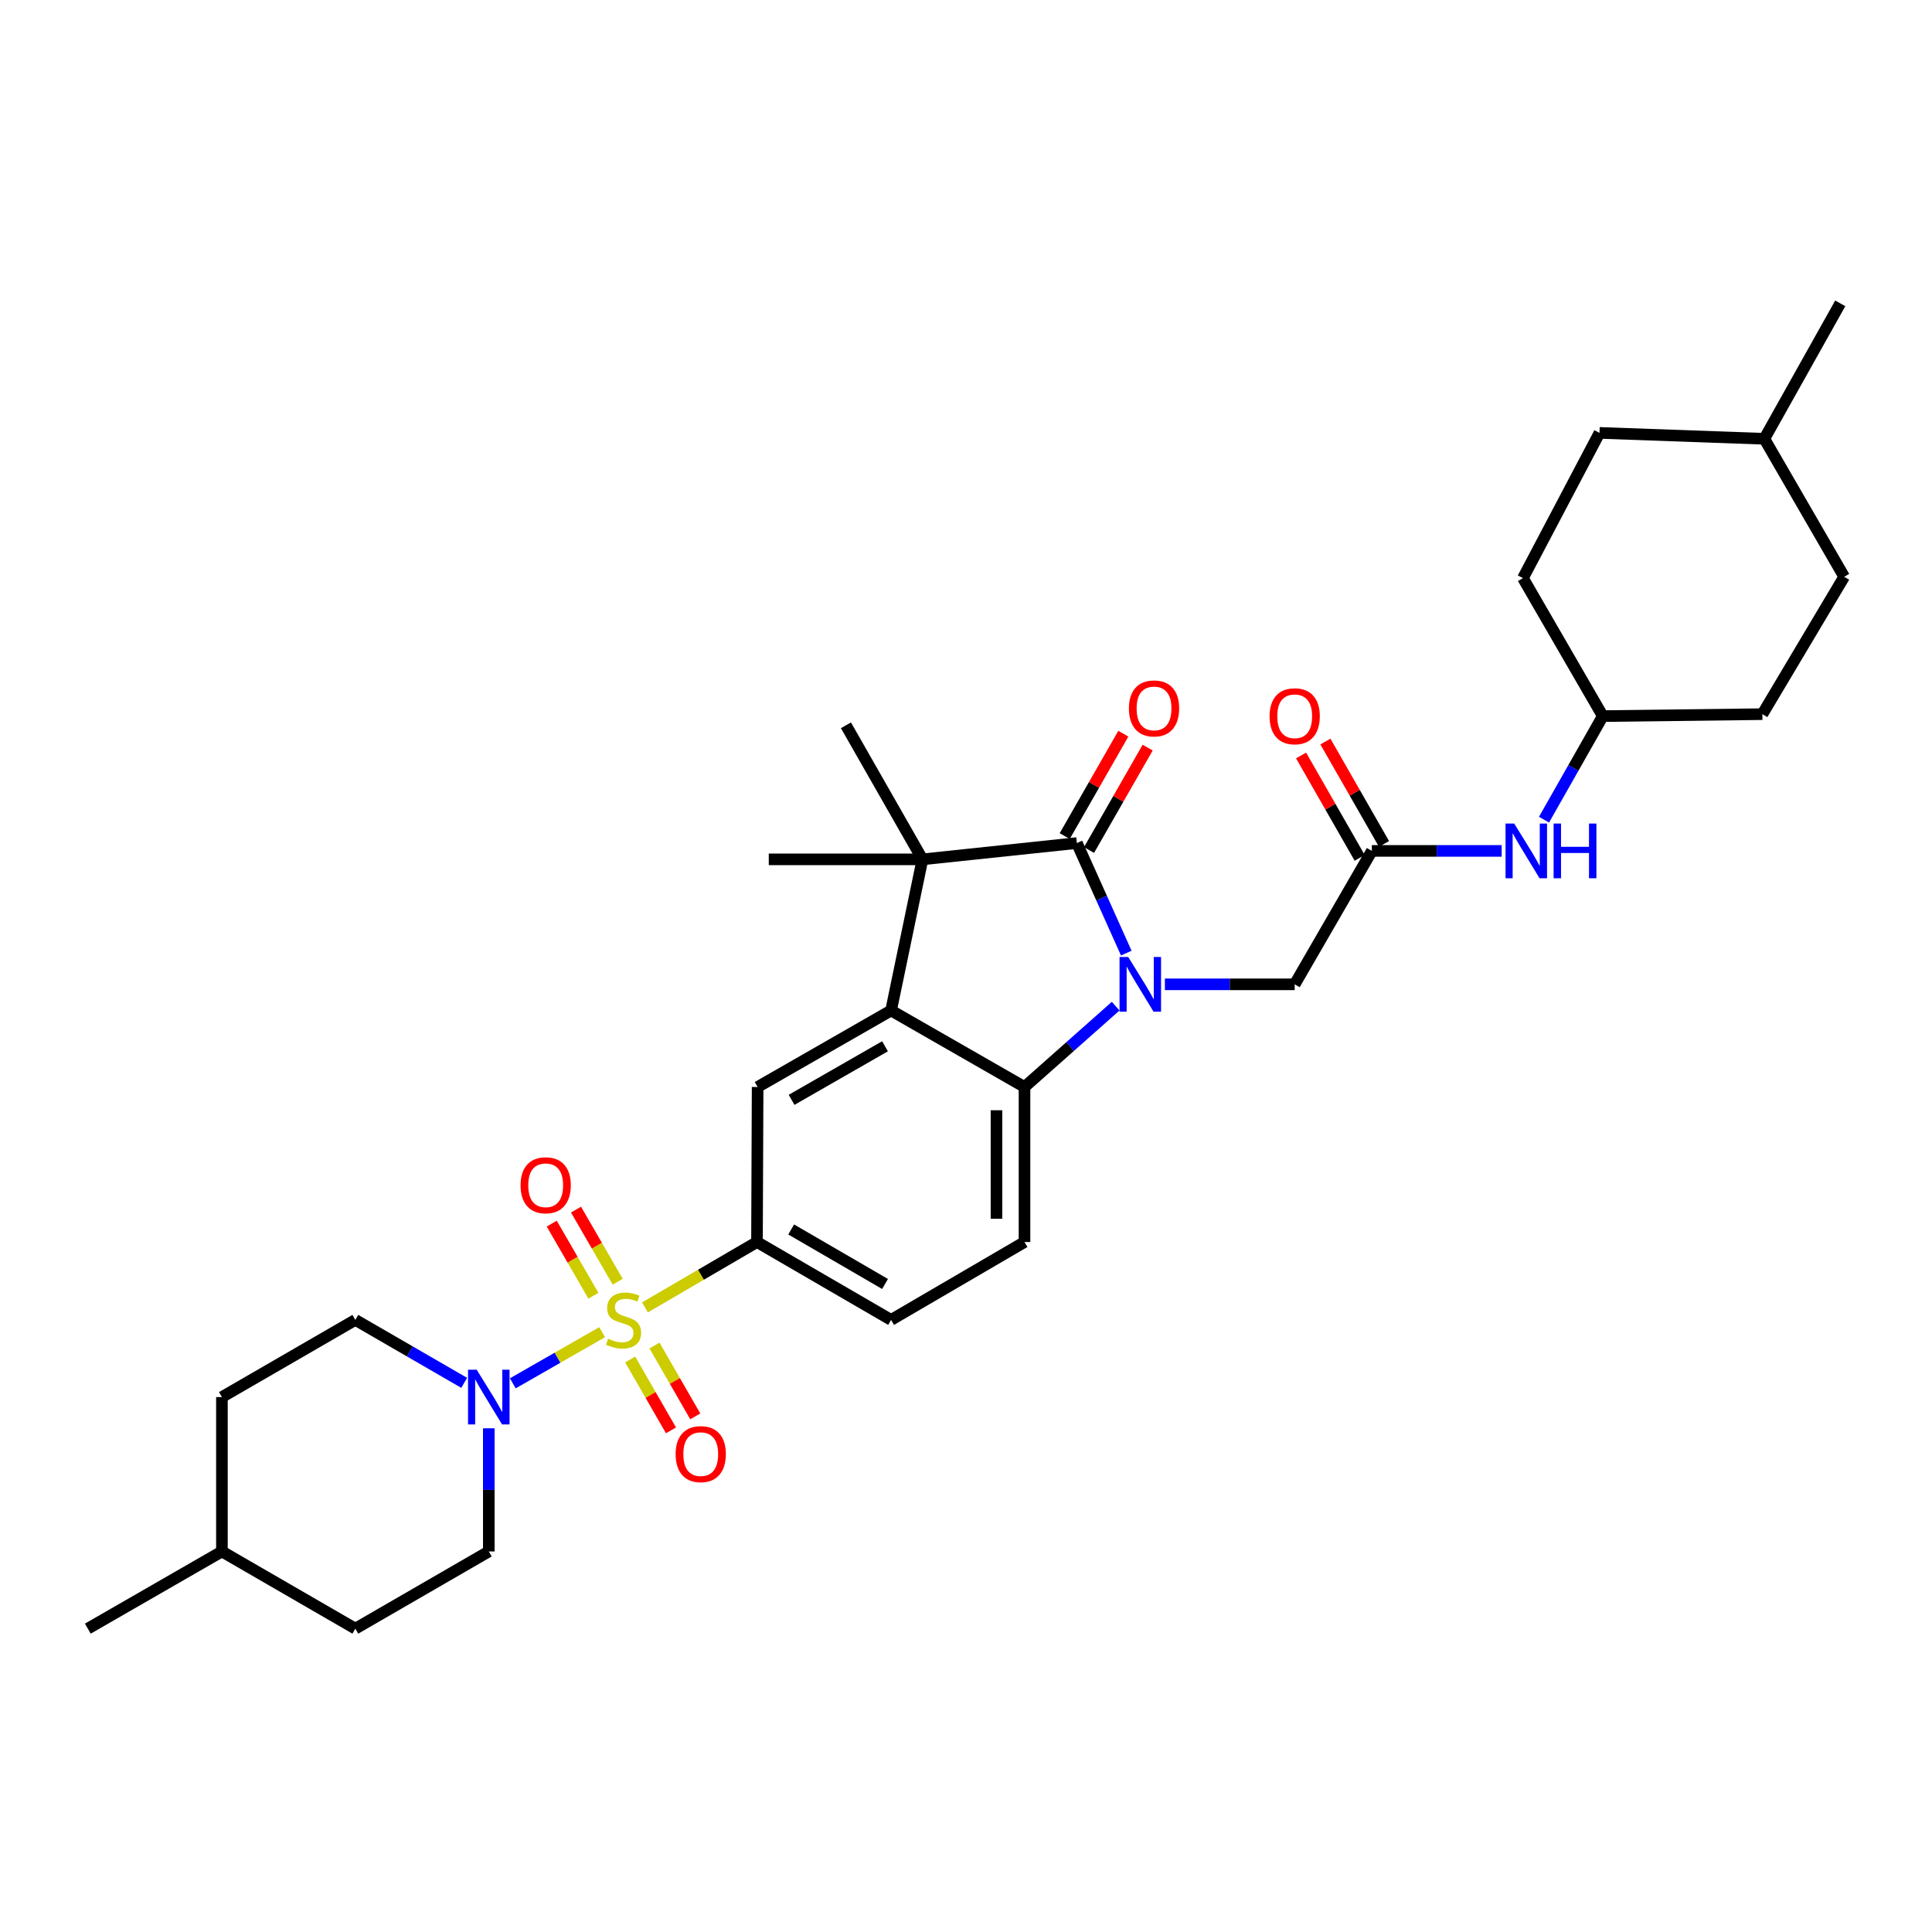 <?xml version='1.0' encoding='iso-8859-1'?>
<svg version='1.1' baseProfile='full'
              xmlns='http://www.w3.org/2000/svg'
                      xmlns:rdkit='http://www.rdkit.org/xml'
                      xmlns:xlink='http://www.w3.org/1999/xlink'
                  xml:space='preserve'
width='1000px' height='1000px' viewBox='0 0 1000 1000'>
<!-- END OF HEADER -->
<rect style='opacity:1.0;fill:#FFFFFF;stroke:none' width='1000' height='1000' x='0' y='0'> </rect>
<path class='bond-5' d='M 311.664,689.53 L 288.547,702.768' style='fill:none;fill-rule:evenodd;stroke:#CCCC00;stroke-width:6px;stroke-linecap:butt;stroke-linejoin:miter;stroke-opacity:1' />
<path class='bond-5' d='M 288.547,702.768 L 265.43,716.007' style='fill:none;fill-rule:evenodd;stroke:#0000FF;stroke-width:6px;stroke-linecap:butt;stroke-linejoin:miter;stroke-opacity:1' />
<path class='bond-6' d='M 333.833,676.712 L 362.824,659.791' style='fill:none;fill-rule:evenodd;stroke:#CCCC00;stroke-width:6px;stroke-linecap:butt;stroke-linejoin:miter;stroke-opacity:1' />
<path class='bond-6' d='M 362.824,659.791 L 391.814,642.869' style='fill:none;fill-rule:evenodd;stroke:#000000;stroke-width:6px;stroke-linecap:butt;stroke-linejoin:miter;stroke-opacity:1' />
<path class='bond-11' d='M 319.713,663.415 L 308.93,644.752' style='fill:none;fill-rule:evenodd;stroke:#CCCC00;stroke-width:6px;stroke-linecap:butt;stroke-linejoin:miter;stroke-opacity:1' />
<path class='bond-11' d='M 308.93,644.752 L 298.148,626.088' style='fill:none;fill-rule:evenodd;stroke:#FF0000;stroke-width:6px;stroke-linecap:butt;stroke-linejoin:miter;stroke-opacity:1' />
<path class='bond-11' d='M 307.151,670.673 L 296.368,652.01' style='fill:none;fill-rule:evenodd;stroke:#CCCC00;stroke-width:6px;stroke-linecap:butt;stroke-linejoin:miter;stroke-opacity:1' />
<path class='bond-11' d='M 296.368,652.01 L 285.585,633.346' style='fill:none;fill-rule:evenodd;stroke:#FF0000;stroke-width:6px;stroke-linecap:butt;stroke-linejoin:miter;stroke-opacity:1' />
<path class='bond-12' d='M 326.185,703.68 L 336.742,722.017' style='fill:none;fill-rule:evenodd;stroke:#CCCC00;stroke-width:6px;stroke-linecap:butt;stroke-linejoin:miter;stroke-opacity:1' />
<path class='bond-12' d='M 336.742,722.017 L 347.298,740.355' style='fill:none;fill-rule:evenodd;stroke:#FF0000;stroke-width:6px;stroke-linecap:butt;stroke-linejoin:miter;stroke-opacity:1' />
<path class='bond-12' d='M 338.759,696.441 L 349.315,714.779' style='fill:none;fill-rule:evenodd;stroke:#CCCC00;stroke-width:6px;stroke-linecap:butt;stroke-linejoin:miter;stroke-opacity:1' />
<path class='bond-12' d='M 349.315,714.779 L 359.872,733.116' style='fill:none;fill-rule:evenodd;stroke:#FF0000;stroke-width:6px;stroke-linecap:butt;stroke-linejoin:miter;stroke-opacity:1' />
<path class='bond-0' d='M 577.469,520.786 L 553.876,541.708' style='fill:none;fill-rule:evenodd;stroke:#0000FF;stroke-width:6px;stroke-linecap:butt;stroke-linejoin:miter;stroke-opacity:1' />
<path class='bond-0' d='M 553.876,541.708 L 530.283,562.629' style='fill:none;fill-rule:evenodd;stroke:#000000;stroke-width:6px;stroke-linecap:butt;stroke-linejoin:miter;stroke-opacity:1' />
<path class='bond-8' d='M 602.949,509.487 L 636.539,509.487' style='fill:none;fill-rule:evenodd;stroke:#0000FF;stroke-width:6px;stroke-linecap:butt;stroke-linejoin:miter;stroke-opacity:1' />
<path class='bond-8' d='M 636.539,509.487 L 670.129,509.487' style='fill:none;fill-rule:evenodd;stroke:#000000;stroke-width:6px;stroke-linecap:butt;stroke-linejoin:miter;stroke-opacity:1' />
<path class='bond-34' d='M 582.956,493.323 L 570.173,464.844' style='fill:none;fill-rule:evenodd;stroke:#0000FF;stroke-width:6px;stroke-linecap:butt;stroke-linejoin:miter;stroke-opacity:1' />
<path class='bond-34' d='M 570.173,464.844 L 557.389,436.364' style='fill:none;fill-rule:evenodd;stroke:#000000;stroke-width:6px;stroke-linecap:butt;stroke-linejoin:miter;stroke-opacity:1' />
<path class='bond-1' d='M 557.389,436.364 L 477.471,444.803' style='fill:none;fill-rule:evenodd;stroke:#000000;stroke-width:6px;stroke-linecap:butt;stroke-linejoin:miter;stroke-opacity:1' />
<path class='bond-13' d='M 563.685,439.968 L 578.855,413.468' style='fill:none;fill-rule:evenodd;stroke:#000000;stroke-width:6px;stroke-linecap:butt;stroke-linejoin:miter;stroke-opacity:1' />
<path class='bond-13' d='M 578.855,413.468 L 594.024,386.967' style='fill:none;fill-rule:evenodd;stroke:#FF0000;stroke-width:6px;stroke-linecap:butt;stroke-linejoin:miter;stroke-opacity:1' />
<path class='bond-13' d='M 551.094,432.76 L 566.263,406.26' style='fill:none;fill-rule:evenodd;stroke:#000000;stroke-width:6px;stroke-linecap:butt;stroke-linejoin:miter;stroke-opacity:1' />
<path class='bond-13' d='M 566.263,406.26 L 581.433,379.76' style='fill:none;fill-rule:evenodd;stroke:#FF0000;stroke-width:6px;stroke-linecap:butt;stroke-linejoin:miter;stroke-opacity:1' />
<path class='bond-2' d='M 461.222,523.028 L 392.145,562.629' style='fill:none;fill-rule:evenodd;stroke:#000000;stroke-width:6px;stroke-linecap:butt;stroke-linejoin:miter;stroke-opacity:1' />
<path class='bond-2' d='M 458.076,541.555 L 409.722,569.276' style='fill:none;fill-rule:evenodd;stroke:#000000;stroke-width:6px;stroke-linecap:butt;stroke-linejoin:miter;stroke-opacity:1' />
<path class='bond-3' d='M 461.222,523.028 L 477.471,444.803' style='fill:none;fill-rule:evenodd;stroke:#000000;stroke-width:6px;stroke-linecap:butt;stroke-linejoin:miter;stroke-opacity:1' />
<path class='bond-32' d='M 461.222,523.028 L 530.283,562.629' style='fill:none;fill-rule:evenodd;stroke:#000000;stroke-width:6px;stroke-linecap:butt;stroke-linejoin:miter;stroke-opacity:1' />
<path class='bond-20' d='M 477.471,444.803 L 397.916,444.803' style='fill:none;fill-rule:evenodd;stroke:#000000;stroke-width:6px;stroke-linecap:butt;stroke-linejoin:miter;stroke-opacity:1' />
<path class='bond-21' d='M 477.471,444.803 L 437.855,375.412' style='fill:none;fill-rule:evenodd;stroke:#000000;stroke-width:6px;stroke-linecap:butt;stroke-linejoin:miter;stroke-opacity:1' />
<path class='bond-4' d='M 530.283,562.629 L 530.283,642.869' style='fill:none;fill-rule:evenodd;stroke:#000000;stroke-width:6px;stroke-linecap:butt;stroke-linejoin:miter;stroke-opacity:1' />
<path class='bond-4' d='M 515.774,574.665 L 515.774,630.833' style='fill:none;fill-rule:evenodd;stroke:#000000;stroke-width:6px;stroke-linecap:butt;stroke-linejoin:miter;stroke-opacity:1' />
<path class='bond-16' d='M 253,739.283 L 253,771.16' style='fill:none;fill-rule:evenodd;stroke:#0000FF;stroke-width:6px;stroke-linecap:butt;stroke-linejoin:miter;stroke-opacity:1' />
<path class='bond-16' d='M 253,771.16 L 253,803.036' style='fill:none;fill-rule:evenodd;stroke:#000000;stroke-width:6px;stroke-linecap:butt;stroke-linejoin:miter;stroke-opacity:1' />
<path class='bond-17' d='M 240.265,715.761 L 212.094,699.47' style='fill:none;fill-rule:evenodd;stroke:#0000FF;stroke-width:6px;stroke-linecap:butt;stroke-linejoin:miter;stroke-opacity:1' />
<path class='bond-17' d='M 212.094,699.47 L 183.923,683.179' style='fill:none;fill-rule:evenodd;stroke:#000000;stroke-width:6px;stroke-linecap:butt;stroke-linejoin:miter;stroke-opacity:1' />
<path class='bond-7' d='M 391.814,642.869 L 392.145,562.629' style='fill:none;fill-rule:evenodd;stroke:#000000;stroke-width:6px;stroke-linecap:butt;stroke-linejoin:miter;stroke-opacity:1' />
<path class='bond-15' d='M 391.814,642.869 L 461.222,683.179' style='fill:none;fill-rule:evenodd;stroke:#000000;stroke-width:6px;stroke-linecap:butt;stroke-linejoin:miter;stroke-opacity:1' />
<path class='bond-15' d='M 409.512,636.369 L 458.097,664.586' style='fill:none;fill-rule:evenodd;stroke:#000000;stroke-width:6px;stroke-linecap:butt;stroke-linejoin:miter;stroke-opacity:1' />
<path class='bond-9' d='M 670.129,509.487 L 710.068,440.426' style='fill:none;fill-rule:evenodd;stroke:#000000;stroke-width:6px;stroke-linecap:butt;stroke-linejoin:miter;stroke-opacity:1' />
<path class='bond-14' d='M 710.068,440.426 L 743.666,440.426' style='fill:none;fill-rule:evenodd;stroke:#000000;stroke-width:6px;stroke-linecap:butt;stroke-linejoin:miter;stroke-opacity:1' />
<path class='bond-14' d='M 743.666,440.426 L 777.264,440.426' style='fill:none;fill-rule:evenodd;stroke:#0000FF;stroke-width:6px;stroke-linecap:butt;stroke-linejoin:miter;stroke-opacity:1' />
<path class='bond-18' d='M 716.364,436.822 L 701.194,410.322' style='fill:none;fill-rule:evenodd;stroke:#000000;stroke-width:6px;stroke-linecap:butt;stroke-linejoin:miter;stroke-opacity:1' />
<path class='bond-18' d='M 701.194,410.322 L 686.024,383.822' style='fill:none;fill-rule:evenodd;stroke:#FF0000;stroke-width:6px;stroke-linecap:butt;stroke-linejoin:miter;stroke-opacity:1' />
<path class='bond-18' d='M 703.772,444.03 L 688.603,417.53' style='fill:none;fill-rule:evenodd;stroke:#000000;stroke-width:6px;stroke-linecap:butt;stroke-linejoin:miter;stroke-opacity:1' />
<path class='bond-18' d='M 688.603,417.53 L 673.433,391.03' style='fill:none;fill-rule:evenodd;stroke:#FF0000;stroke-width:6px;stroke-linecap:butt;stroke-linejoin:miter;stroke-opacity:1' />
<path class='bond-10' d='M 530.283,642.869 L 461.222,683.179' style='fill:none;fill-rule:evenodd;stroke:#000000;stroke-width:6px;stroke-linecap:butt;stroke-linejoin:miter;stroke-opacity:1' />
<path class='bond-19' d='M 799.177,424.261 L 814.39,397.458' style='fill:none;fill-rule:evenodd;stroke:#0000FF;stroke-width:6px;stroke-linecap:butt;stroke-linejoin:miter;stroke-opacity:1' />
<path class='bond-19' d='M 814.39,397.458 L 829.602,370.656' style='fill:none;fill-rule:evenodd;stroke:#000000;stroke-width:6px;stroke-linecap:butt;stroke-linejoin:miter;stroke-opacity:1' />
<path class='bond-22' d='M 253,803.036 L 183.923,842.983' style='fill:none;fill-rule:evenodd;stroke:#000000;stroke-width:6px;stroke-linecap:butt;stroke-linejoin:miter;stroke-opacity:1' />
<path class='bond-23' d='M 183.923,683.179 L 114.862,723.126' style='fill:none;fill-rule:evenodd;stroke:#000000;stroke-width:6px;stroke-linecap:butt;stroke-linejoin:miter;stroke-opacity:1' />
<path class='bond-24' d='M 829.602,370.656 L 912.205,369.649' style='fill:none;fill-rule:evenodd;stroke:#000000;stroke-width:6px;stroke-linecap:butt;stroke-linejoin:miter;stroke-opacity:1' />
<path class='bond-25' d='M 829.602,370.656 L 788.277,299.234' style='fill:none;fill-rule:evenodd;stroke:#000000;stroke-width:6px;stroke-linecap:butt;stroke-linejoin:miter;stroke-opacity:1' />
<path class='bond-33' d='M 183.923,842.983 L 114.862,803.036' style='fill:none;fill-rule:evenodd;stroke:#000000;stroke-width:6px;stroke-linecap:butt;stroke-linejoin:miter;stroke-opacity:1' />
<path class='bond-28' d='M 114.862,723.126 L 114.862,803.036' style='fill:none;fill-rule:evenodd;stroke:#000000;stroke-width:6px;stroke-linecap:butt;stroke-linejoin:miter;stroke-opacity:1' />
<path class='bond-26' d='M 912.205,369.649 L 954.545,298.54' style='fill:none;fill-rule:evenodd;stroke:#000000;stroke-width:6px;stroke-linecap:butt;stroke-linejoin:miter;stroke-opacity:1' />
<path class='bond-27' d='M 788.277,299.234 L 827.894,224.063' style='fill:none;fill-rule:evenodd;stroke:#000000;stroke-width:6px;stroke-linecap:butt;stroke-linejoin:miter;stroke-opacity:1' />
<path class='bond-35' d='M 954.545,298.54 L 913.22,227.118' style='fill:none;fill-rule:evenodd;stroke:#000000;stroke-width:6px;stroke-linecap:butt;stroke-linejoin:miter;stroke-opacity:1' />
<path class='bond-29' d='M 827.894,224.063 L 913.22,227.118' style='fill:none;fill-rule:evenodd;stroke:#000000;stroke-width:6px;stroke-linecap:butt;stroke-linejoin:miter;stroke-opacity:1' />
<path class='bond-30' d='M 114.862,803.036 L 45.455,842.983' style='fill:none;fill-rule:evenodd;stroke:#000000;stroke-width:6px;stroke-linecap:butt;stroke-linejoin:miter;stroke-opacity:1' />
<path class='bond-31' d='M 913.22,227.118 L 952.514,157.017' style='fill:none;fill-rule:evenodd;stroke:#000000;stroke-width:6px;stroke-linecap:butt;stroke-linejoin:miter;stroke-opacity:1' />
<path  class='atom-0' d='M 314.754 692.899
Q 315.074 693.019, 316.394 693.579
Q 317.714 694.139, 319.154 694.499
Q 320.634 694.819, 322.074 694.819
Q 324.754 694.819, 326.314 693.539
Q 327.874 692.219, 327.874 689.939
Q 327.874 688.379, 327.074 687.419
Q 326.314 686.459, 325.114 685.939
Q 323.914 685.419, 321.914 684.819
Q 319.394 684.059, 317.874 683.339
Q 316.394 682.619, 315.314 681.099
Q 314.274 679.579, 314.274 677.019
Q 314.274 673.459, 316.674 671.259
Q 319.114 669.059, 323.914 669.059
Q 327.194 669.059, 330.914 670.619
L 329.994 673.699
Q 326.594 672.299, 324.034 672.299
Q 321.274 672.299, 319.754 673.459
Q 318.234 674.579, 318.274 676.539
Q 318.274 678.059, 319.034 678.979
Q 319.834 679.899, 320.954 680.419
Q 322.114 680.939, 324.034 681.539
Q 326.594 682.339, 328.114 683.139
Q 329.634 683.939, 330.714 685.579
Q 331.834 687.179, 331.834 689.939
Q 331.834 693.859, 329.194 695.979
Q 326.594 698.059, 322.234 698.059
Q 319.714 698.059, 317.794 697.499
Q 315.914 696.979, 313.674 696.059
L 314.754 692.899
' fill='#CCCC00'/>
<path  class='atom-1' d='M 583.951 495.327
L 593.231 510.327
Q 594.151 511.807, 595.631 514.487
Q 597.111 517.167, 597.191 517.327
L 597.191 495.327
L 600.951 495.327
L 600.951 523.647
L 597.071 523.647
L 587.111 507.247
Q 585.951 505.327, 584.711 503.127
Q 583.511 500.927, 583.151 500.247
L 583.151 523.647
L 579.471 523.647
L 579.471 495.327
L 583.951 495.327
' fill='#0000FF'/>
<path  class='atom-6' d='M 246.74 708.966
L 256.02 723.966
Q 256.94 725.446, 258.42 728.126
Q 259.9 730.806, 259.98 730.966
L 259.98 708.966
L 263.74 708.966
L 263.74 737.286
L 259.86 737.286
L 249.9 720.886
Q 248.74 718.966, 247.5 716.766
Q 246.3 714.566, 245.94 713.886
L 245.94 737.286
L 242.26 737.286
L 242.26 708.966
L 246.74 708.966
' fill='#0000FF'/>
<path  class='atom-12' d='M 269.444 613.489
Q 269.444 606.689, 272.804 602.889
Q 276.164 599.089, 282.444 599.089
Q 288.724 599.089, 292.084 602.889
Q 295.444 606.689, 295.444 613.489
Q 295.444 620.369, 292.044 624.289
Q 288.644 628.169, 282.444 628.169
Q 276.204 628.169, 272.804 624.289
Q 269.444 620.409, 269.444 613.489
M 282.444 624.969
Q 286.764 624.969, 289.084 622.089
Q 291.444 619.169, 291.444 613.489
Q 291.444 607.929, 289.084 605.129
Q 286.764 602.289, 282.444 602.289
Q 278.124 602.289, 275.764 605.089
Q 273.444 607.889, 273.444 613.489
Q 273.444 619.209, 275.764 622.089
Q 278.124 624.969, 282.444 624.969
' fill='#FF0000'/>
<path  class='atom-13' d='M 349.701 752.65
Q 349.701 745.85, 353.061 742.05
Q 356.421 738.25, 362.701 738.25
Q 368.981 738.25, 372.341 742.05
Q 375.701 745.85, 375.701 752.65
Q 375.701 759.53, 372.301 763.45
Q 368.901 767.33, 362.701 767.33
Q 356.461 767.33, 353.061 763.45
Q 349.701 759.57, 349.701 752.65
M 362.701 764.13
Q 367.021 764.13, 369.341 761.25
Q 371.701 758.33, 371.701 752.65
Q 371.701 747.09, 369.341 744.29
Q 367.021 741.45, 362.701 741.45
Q 358.381 741.45, 356.021 744.25
Q 353.701 747.05, 353.701 752.65
Q 353.701 758.37, 356.021 761.25
Q 358.381 764.13, 362.701 764.13
' fill='#FF0000'/>
<path  class='atom-14' d='M 584.328 366.674
Q 584.328 359.874, 587.688 356.074
Q 591.048 352.274, 597.328 352.274
Q 603.608 352.274, 606.968 356.074
Q 610.328 359.874, 610.328 366.674
Q 610.328 373.554, 606.928 377.474
Q 603.528 381.354, 597.328 381.354
Q 591.088 381.354, 587.688 377.474
Q 584.328 373.594, 584.328 366.674
M 597.328 378.154
Q 601.648 378.154, 603.968 375.274
Q 606.328 372.354, 606.328 366.674
Q 606.328 361.114, 603.968 358.314
Q 601.648 355.474, 597.328 355.474
Q 593.008 355.474, 590.648 358.274
Q 588.328 361.074, 588.328 366.674
Q 588.328 372.394, 590.648 375.274
Q 593.008 378.154, 597.328 378.154
' fill='#FF0000'/>
<path  class='atom-15' d='M 783.742 426.266
L 793.022 441.266
Q 793.942 442.746, 795.422 445.426
Q 796.902 448.106, 796.982 448.266
L 796.982 426.266
L 800.742 426.266
L 800.742 454.586
L 796.862 454.586
L 786.902 438.186
Q 785.742 436.266, 784.502 434.066
Q 783.302 431.866, 782.942 431.186
L 782.942 454.586
L 779.262 454.586
L 779.262 426.266
L 783.742 426.266
' fill='#0000FF'/>
<path  class='atom-15' d='M 804.142 426.266
L 807.982 426.266
L 807.982 438.306
L 822.462 438.306
L 822.462 426.266
L 826.302 426.266
L 826.302 454.586
L 822.462 454.586
L 822.462 441.506
L 807.982 441.506
L 807.982 454.586
L 804.142 454.586
L 804.142 426.266
' fill='#0000FF'/>
<path  class='atom-19' d='M 657.129 370.736
Q 657.129 363.936, 660.489 360.136
Q 663.849 356.336, 670.129 356.336
Q 676.409 356.336, 679.769 360.136
Q 683.129 363.936, 683.129 370.736
Q 683.129 377.616, 679.729 381.536
Q 676.329 385.416, 670.129 385.416
Q 663.889 385.416, 660.489 381.536
Q 657.129 377.656, 657.129 370.736
M 670.129 382.216
Q 674.449 382.216, 676.769 379.336
Q 679.129 376.416, 679.129 370.736
Q 679.129 365.176, 676.769 362.376
Q 674.449 359.536, 670.129 359.536
Q 665.809 359.536, 663.449 362.336
Q 661.129 365.136, 661.129 370.736
Q 661.129 376.456, 663.449 379.336
Q 665.809 382.216, 670.129 382.216
' fill='#FF0000'/>
</svg>

